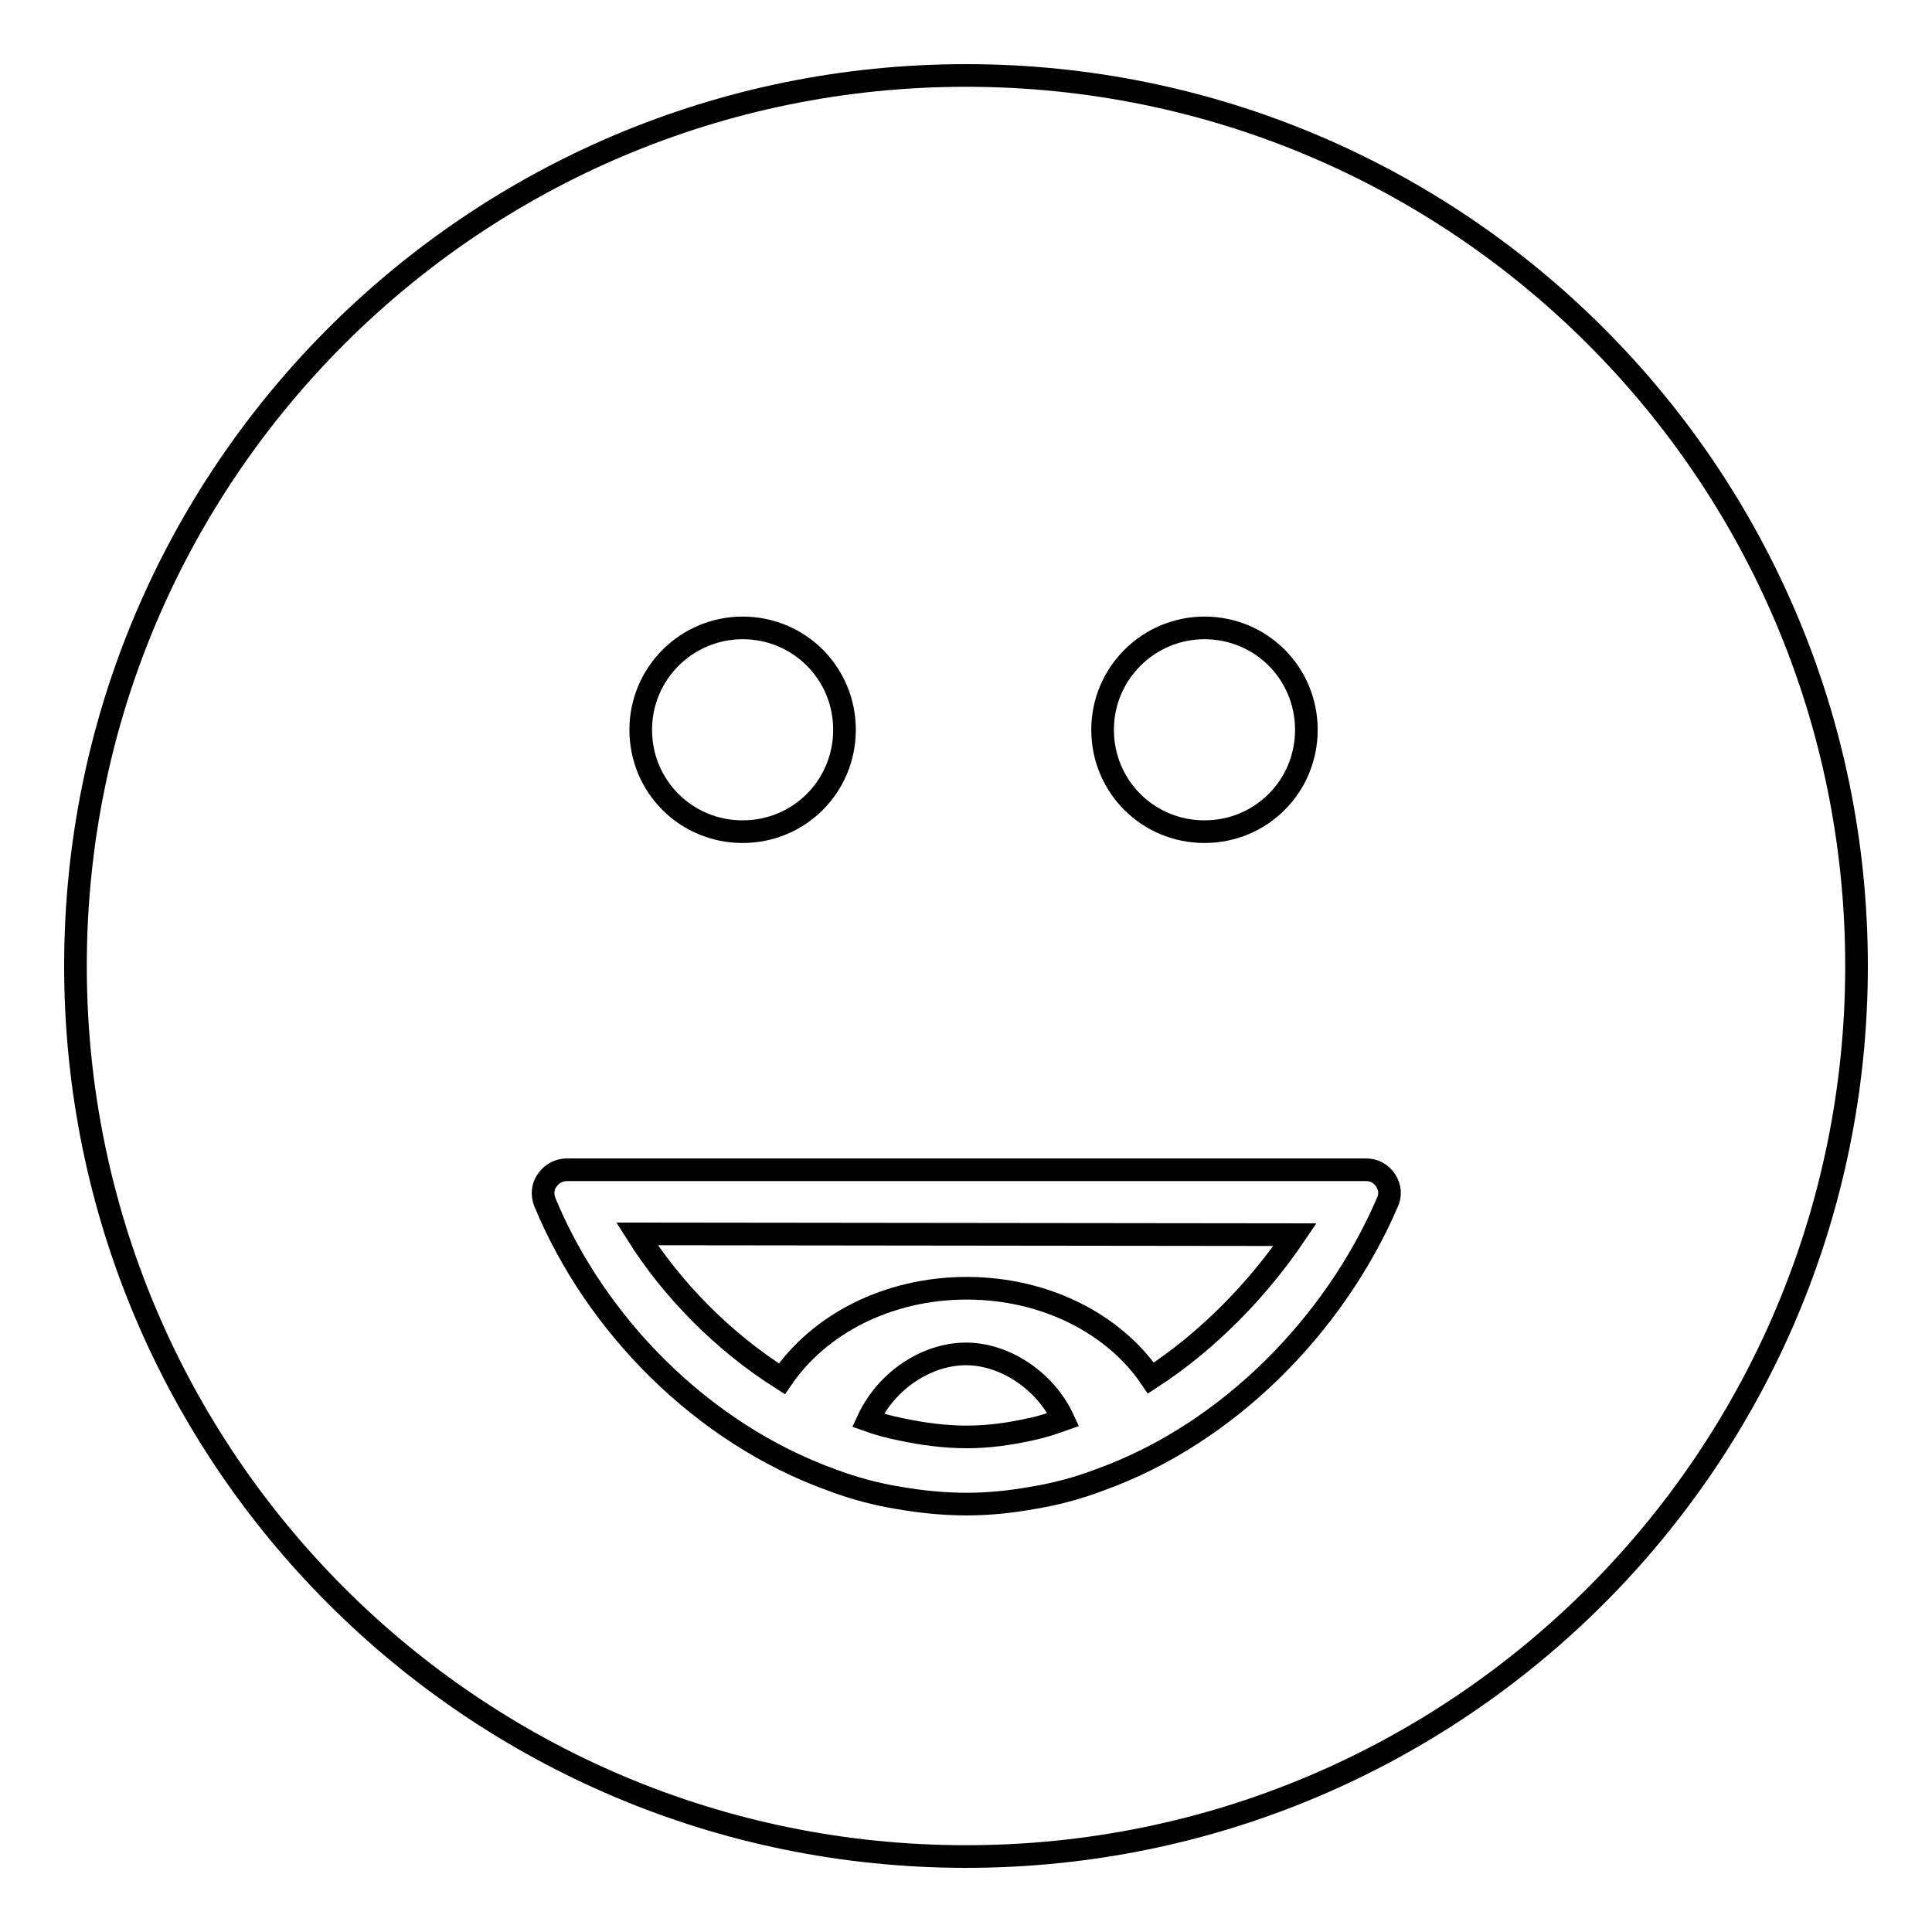 <?xml version="1.0" encoding="utf-8"?>
<!-- Svg Vector Icons : http://www.onlinewebfonts.com/icon -->
<!DOCTYPE svg PUBLIC "-//W3C//DTD SVG 1.1//EN" "http://www.w3.org/Graphics/SVG/1.1/DTD/svg11.dtd">
<svg version="1.1" xmlns="http://www.w3.org/2000/svg" xmlns:xlink="http://www.w3.org/1999/xlink" x="0px" y="0px" viewBox="0 0 256 256" enable-background="new 0 0 256 256" xml:space="preserve">
<g><g><path stroke-width="3" fill-opacity="0" stroke="#000000"  d="M103.6,182.7c4.9-7.2,14-12,24.5-12c10.5,0,19.6,4.8,24.4,11.9c7.7-5,14.3-11.9,19.1-19l-87.2-0.1C89,170.8,95.7,177.7,103.6,182.7z"/><path stroke-width="3" fill-opacity="0" stroke="#000000"  d="M128,179.4c-5.1,0-10.5,3.4-13,8.8c1.4,0.5,2.9,0.9,4.4,1.2c2.8,0.6,5.8,1,8.7,1c2.9,0,5.7-0.4,8.4-1c1.5-0.3,3-0.8,4.4-1.3C138.5,182.9,133.1,179.4,128,179.4z"/><path stroke-width="3" fill-opacity="0" stroke="#000000"  d="M128,10C62.8,10,10,62.8,10,128c0,65.2,52.8,118,118,118c65.2,0,118-52.8,118-118C246,62.8,193.2,10,128,10z M159.6,83.2c7.5,0,13.5,6,13.5,13.5s-6,13.5-13.5,13.5s-13.5-6-13.5-13.5S152.2,83.2,159.6,83.2z M98.4,83.2c7.5,0,13.5,6,13.5,13.5s-6,13.5-13.5,13.5s-13.5-6-13.5-13.5S91,83.2,98.4,83.2z M183.8,159.4c-7,16.2-21.1,30.6-38.1,36.7c-2.9,1.1-5.9,1.9-9,2.4c-2.8,0.5-5.7,0.8-8.6,0.8c-3,0-6-0.3-8.9-0.8c-3.1-0.5-6.1-1.3-9-2.4c-17.2-6.2-31.3-20.6-38-36.8c-0.4-1-0.3-2.1,0.3-2.9c0.6-0.9,1.6-1.4,2.6-1.4l0,0L181,155c1.1,0,2,0.5,2.6,1.4C184.2,157.3,184.3,158.4,183.8,159.4z"/></g></g>
</svg>